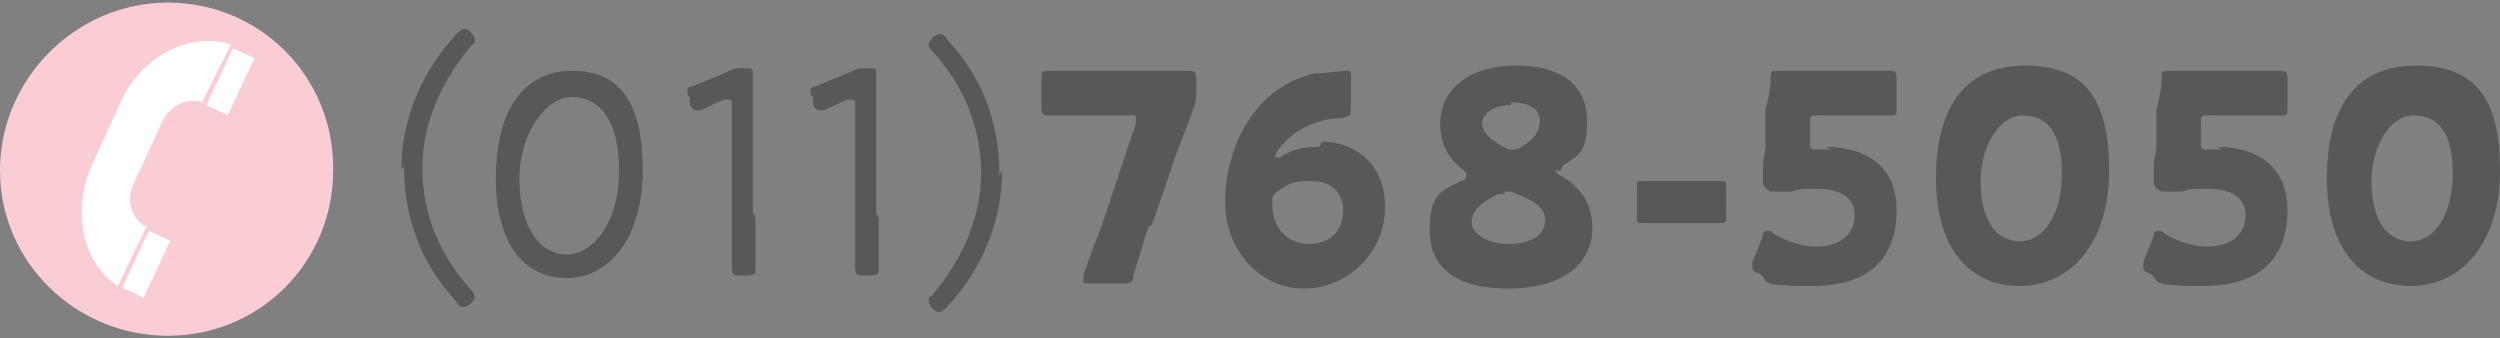 <?xml version="1.0" encoding="UTF-8"?>
<svg id="_レイヤー_1" xmlns="http://www.w3.org/2000/svg" version="1.1" viewBox="0 0 95.3 12.9">
  <rect x="0" y="0" width="95.3" height="12.9" fill="#808080" stroke="none"/>
  <!-- Generator: Adobe Illustrator 29.1.0, SVG Export Plug-In . SVG Version: 2.1.0 Build 142)  -->
  <defs>
    <style>
      .st0 {
        fill: #faccd3;
      }

      .st1 {
        fill: #fff;
      }

      .st2 {
        fill: #595757;
      }
    </style>
  </defs>
  <g>
    <path class="st2" d="M15.3,6.5c0-2,.8-3.8,2.1-5.2.1-.1.2-.2.3-.2.2,0,.4.3.4.4s0,.2-.1.2c-1.1,1.3-1.9,2.9-1.9,4.7s.7,3.4,1.9,4.7c0,0,.1.1.1.2,0,.2-.3.4-.4.4s-.2,0-.3-.2c-1.3-1.4-2-3.1-2-5.2Z"/>
    <path class="st2" d="M24.5,6.5c0,2.6-1.3,4.1-2.9,4.1s-2.7-1.3-2.7-3.8,1-4.1,2.9-4.1,2.7,1.3,2.7,3.8ZM19.8,6.8c0,1.9.8,2.9,1.8,2.9s2-1.2,2-3.2-.8-2.8-1.8-2.8-2,1.4-2,3.1Z"/>
    <path class="st2" d="M28.8,8.3c0,.3,0,.8,0,1.1,0,.4,0,.7,0,.8,0,.2,0,.3-.3.3h-.3c-.2,0-.3,0-.3-.3s0-.4,0-.8,0-.8,0-1.2v-4.1c0-.2,0-.3-.1-.3s-.1,0-.2,0c-.3.1-.6.3-.9.4,0,0-.2,0-.2,0,0,0-.1,0-.2-.2v-.3c-.1,0-.1-.2-.1-.2,0-.1,0-.2.2-.2.4-.2,1-.4,1.4-.6.2-.1.3-.1.6-.1h0c.3,0,.3,0,.3.3s0,1.4,0,1.9v3.3Z"/>
    <path class="st2" d="M33.5,8.3c0,.3,0,.8,0,1.1,0,.4,0,.7,0,.8,0,.2,0,.3-.3.3h-.3c-.2,0-.3,0-.3-.3s0-.4,0-.8c0-.4,0-.8,0-1.2v-4.1c0-.2,0-.3-.1-.3s-.1,0-.2,0c-.3.1-.6.3-.9.4,0,0-.2,0-.2,0,0,0-.1,0-.2-.2v-.3c-.1,0-.1-.2-.1-.2,0-.1,0-.2.2-.2.4-.2,1-.4,1.4-.6.2-.1.3-.1.6-.1h0c.3,0,.3,0,.3.3s0,1.4,0,1.9v3.3Z"/>
    <path class="st2" d="M38.2,6.5c0,2-.8,3.8-2.1,5.2-.1.1-.2.2-.3.2-.2,0-.4-.3-.4-.4s0-.2.1-.2c1.1-1.3,1.9-2.9,1.9-4.7s-.7-3.4-1.9-4.7c0,0-.1-.1-.1-.2,0-.2.3-.4.4-.4s.2,0,.3.2c1.3,1.4,2,3.1,2,5.2Z"/>
    <path class="st2" d="M43.8,8.6c-.2.5-.3,1-.6,1.9,0,.3-.1.3-.4.3h-1.3c-.2,0-.2,0-.2-.1s0-.1,0-.2c.3-.9.5-1.4.7-1.9l1.3-3.9c0,0,0-.1,0-.2,0-.1,0-.1-.2-.1h-1.3c-.5,0-1.6,0-1.8,0-.2,0-.3,0-.3-.3v-1.1c0-.3,0-.3.3-.3s1.2,0,1.8,0h1.7c.5,0,1.7,0,1.8,0,.2,0,.3,0,.3.3v.5c0,.2,0,.4-.1.6-.2.6-.4,1.1-.6,1.6l-1,2.9Z"/>
    <path class="st2" d="M50.4,5.4c1.2,0,2.4.8,2.4,2.5s-1.4,3.1-3.1,3.1-3-1.5-3-3.3.9-4.3,3.4-4.9c.4,0,1-.1,1.2-.1s.2,0,.2.3v1.1c0,.3,0,.3-.3.4-.9,0-1.8.4-2.3,1-.2.2-.3.4-.3.5s0,0,0,0c0,0,0,0,.2,0,.4-.3.9-.4,1.5-.4ZM48.7,7.3c-.2.1-.2.2-.2.5,0,.8.5,1.5,1.4,1.5s1.3-.6,1.3-1.3-.5-1.1-1.2-1.1-.9.1-1.3.4Z"/>
    <path class="st2" d="M59.3,6.5c0,0,0,.1.2.2.7.4,1.2,1,1.2,2,0,1.4-1.2,2.3-3.2,2.3s-3-.8-3-2.2.4-1.5,1.2-1.9c.1,0,.2-.1.2-.2s0-.1-.1-.2c-.5-.4-.9-.9-.9-1.8,0-1.2,1-2.2,2.9-2.2s2.7.9,2.7,2.1-.3,1.3-.9,1.7c0,0-.1.1-.1.2ZM57.4,7.4c0,0-.2,0-.3,0-.8.4-1,.7-1,1.1s.6.8,1.4.8,1.4-.3,1.4-.9-.6-.8-1.3-1.1c-.1,0-.2,0-.3,0ZM57.6,4c-.6,0-1.1.3-1.1.7s.4.7,1,1c0,0,.2,0,.2,0s.2,0,.3-.1c.5-.3.7-.6.7-1,0-.5-.5-.7-1.1-.7Z"/>
    <path class="st2" d="M63.6,8.5c-.4,0-.8,0-1,0-.2,0-.2,0-.2-.3v-1c0-.3,0-.3.2-.3s.6,0,1,0h1c.4,0,.8,0,1,0,.2,0,.2,0,.2.3v1c0,.3,0,.3-.2.3s-.6,0-1,0h-1Z"/>
    <path class="st2" d="M69.6,5.6c1.6,0,2.7.8,2.7,2.4s-.8,2.9-3.2,2.9-1.5-.2-2.1-.5c-.1,0-.2-.1-.2-.2s0-.1,0-.2l.4-1c0-.2.1-.2.2-.2s.1,0,.2.1c.5.3,1.1.5,1.6.5,1,0,1.5-.5,1.5-1.2s-.6-1-1.4-1-.7,0-1,.1c-.1,0-.2,0-.3,0s-.2,0-.3,0h-.2c-.2-.1-.3-.2-.3-.4s0,0,0-.1c0-.4,0-.7.1-1.1v-1.5c.1-.4.2-.8.2-1.2,0-.3,0-.3.3-.3s1.2,0,1.8,0h.6c.5,0,1.7,0,1.8,0,.2,0,.3,0,.3.3v1.1c0,.3,0,.3-.3.3s-1.2,0-1.8,0h-.9c-.3,0-.3,0-.3.3v.5c0,0,0,.2,0,.3,0,.1,0,.2.2.2s.4,0,.6,0Z"/>
    <path class="st2" d="M80.4,6.5c0,2.8-1.5,4.4-3.4,4.4s-3.2-1.4-3.2-4.1,1.1-4.3,3.4-4.3,3.2,1.3,3.2,4ZM75.5,6.9c0,1.5.6,2.3,1.5,2.3s1.6-1,1.6-2.6-.6-2.2-1.5-2.2-1.6,1.2-1.6,2.5Z"/>
    <path class="st2" d="M84.5,5.6c1.6,0,2.7.8,2.7,2.4s-.8,2.9-3.2,2.9-1.5-.2-2.1-.5c-.1,0-.2-.1-.2-.2s0-.1,0-.2l.4-1c0-.2.1-.2.2-.2s.1,0,.2.1c.5.3,1.1.5,1.6.5,1,0,1.5-.5,1.5-1.2s-.6-1-1.4-1-.7,0-1,.1c-.1,0-.2,0-.3,0s-.2,0-.3,0h-.2c-.2-.1-.3-.2-.3-.4s0,0,0-.1c0-.4,0-.7.1-1.1v-1.5c.1-.4.2-.8.2-1.2,0-.3,0-.3.3-.3s1.2,0,1.8,0h.6c.5,0,1.7,0,1.8,0,.2,0,.3,0,.3.3v1.1c0,.3,0,.3-.3.3s-1.2,0-1.8,0h-.9c-.3,0-.3,0-.3.3v.5c0,0,0,.2,0,.3,0,.1,0,.2.2.2s.4,0,.6,0Z"/>
    <path class="st2" d="M95.3,6.5c0,2.8-1.5,4.4-3.4,4.4s-3.2-1.4-3.2-4.1,1.1-4.3,3.4-4.3,3.2,1.3,3.2,4ZM90.4,6.9c0,1.5.6,2.3,1.5,2.3s1.6-1,1.6-2.6-.6-2.2-1.5-2.2-1.6,1.2-1.6,2.5Z"/>
  </g>
  <g>
    <path class="st0" d="M12.7,6.5c0,3.5-2.8,6.3-6.3,6.3S0,10,0,6.5,2.9.1,6.4.1s6.3,2.8,6.3,6.3Z"/>
    <g>
      <path class="st1" d="M5.5,8.6h0c-.5-.3-.7-1-.4-1.6l1.1-2.4c.3-.6,1-.9,1.5-.7h0s1.1-2.2,1.1-2.2c-1.5-.5-3.4.4-4.2,2.2l-1.1,2.4c-.8,1.8-.3,3.8,1,4.6l1.1-2.3Z"/>
      <rect class="st1" x="7.6" y="2.6" width="2.4" height=".9" transform="translate(2.3 9.8) rotate(-65)"/>
      <rect class="st1" x="4.4" y="9.6" width="2.4" height=".9" transform="translate(-5.9 10.9) rotate(-65)"/>
    </g>
  </g>
</svg>